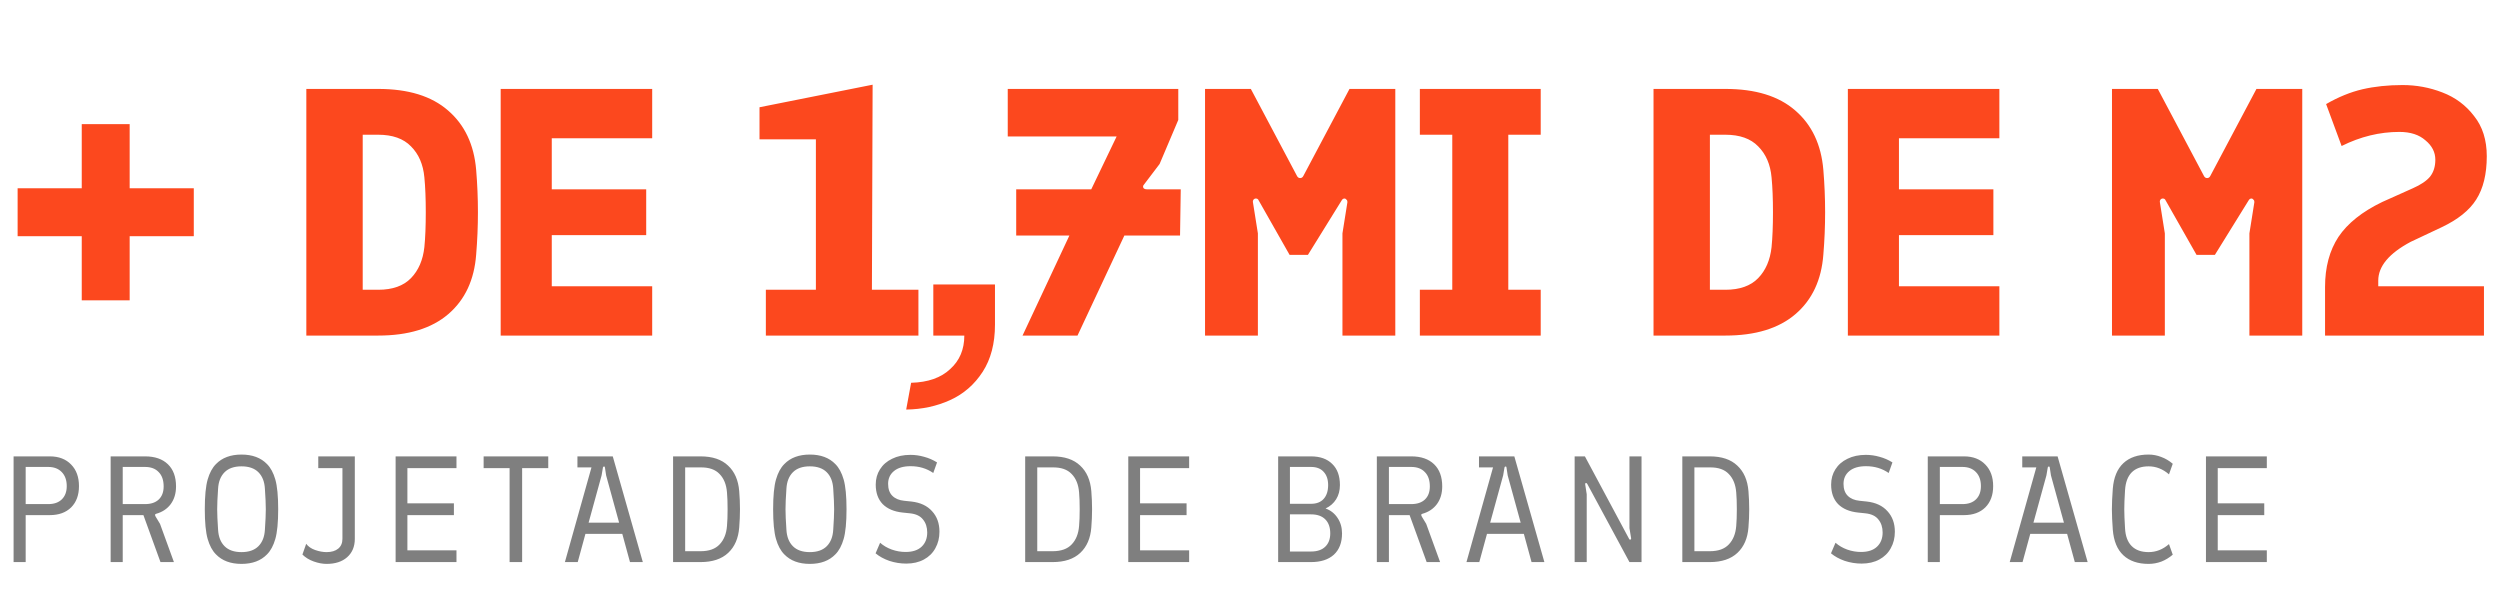 <svg xmlns="http://www.w3.org/2000/svg" width="298" height="72" viewBox="0 0 298 72" fill="none"><path d="M9.744 28.156H2.1V22.444H9.744V14.8H15.456V22.444H23.1V28.156H15.456V35.8H9.744V28.156ZM36.515 10.6H45.083C48.667 10.6 51.439 11.454 53.399 13.162C55.387 14.87 56.507 17.236 56.759 20.26C56.899 21.94 56.969 23.62 56.969 25.3C56.969 26.98 56.899 28.66 56.759 30.34C56.535 33.364 55.429 35.73 53.441 37.438C51.453 39.146 48.667 40 45.083 40H36.515V10.6ZM45.083 34.54C46.791 34.54 48.093 34.078 48.989 33.154C49.885 32.23 50.417 30.998 50.585 29.458C50.697 28.338 50.753 26.952 50.753 25.3C50.753 23.676 50.697 22.29 50.585 21.142C50.445 19.602 49.913 18.37 48.989 17.446C48.093 16.522 46.791 16.06 45.083 16.06H43.235V34.54H45.083ZM59.681 10.6H77.741V16.48H65.771V22.57H77.027V28.03H65.771V34.12H77.741V40H59.681V10.6ZM91.29 34.54H97.254V16.606H90.534V12.784L104.016 10.096L103.932 34.54H109.476V40H91.29V34.54ZM108.605 45.628C110.621 45.572 112.175 45.026 113.267 43.99C114.387 42.982 114.947 41.652 114.947 40H111.251V33.91H118.601V38.698C118.601 40.938 118.111 42.814 117.131 44.326C116.151 45.838 114.863 46.958 113.267 47.686C111.671 48.414 109.921 48.792 108.017 48.82L108.605 45.628ZM127.473 28.072H121.131V22.57H130.077L133.101 16.27H120.123V10.6H140.451V14.296L138.225 19.546L136.377 21.982C136.293 22.066 136.251 22.15 136.251 22.234C136.251 22.458 136.419 22.57 136.755 22.57H140.745L140.661 28.072H134.025L128.439 40H121.887L127.473 28.072ZM143.64 10.6H149.1L154.602 20.974C154.686 21.142 154.812 21.226 154.98 21.226C155.148 21.226 155.274 21.142 155.358 20.974L160.86 10.6H166.32V40H160.02V27.82L160.608 24.124V24.04C160.608 23.928 160.566 23.844 160.482 23.788C160.426 23.704 160.356 23.662 160.272 23.662C160.132 23.662 160.02 23.732 159.936 23.872L155.904 30.382H153.72L150.024 23.872C149.968 23.732 149.856 23.662 149.688 23.662C149.576 23.662 149.478 23.718 149.394 23.83C149.338 23.914 149.324 24.012 149.352 24.124L149.94 27.82V40H143.64V10.6ZM169.247 34.54H173.111V16.06H169.247V10.6H183.653V16.06H179.789V34.54H183.653V40H169.247V34.54ZM197.1 10.6H205.668C209.252 10.6 212.024 11.454 213.984 13.162C215.972 14.87 217.092 17.236 217.344 20.26C217.484 21.94 217.554 23.62 217.554 25.3C217.554 26.98 217.484 28.66 217.344 30.34C217.12 33.364 216.014 35.73 214.026 37.438C212.038 39.146 209.252 40 205.668 40H197.1V10.6ZM205.668 34.54C207.376 34.54 208.678 34.078 209.574 33.154C210.47 32.23 211.002 30.998 211.17 29.458C211.282 28.338 211.338 26.952 211.338 25.3C211.338 23.676 211.282 22.29 211.17 21.142C211.03 19.602 210.498 18.37 209.574 17.446C208.678 16.522 207.376 16.06 205.668 16.06H203.82V34.54H205.668ZM220.265 10.6H238.325V16.48H226.355V22.57H237.611V28.03H226.355V34.12H238.325V40H220.265V10.6ZM251.749 10.6H257.209L262.711 20.974C262.795 21.142 262.921 21.226 263.089 21.226C263.257 21.226 263.383 21.142 263.467 20.974L268.969 10.6H274.429V40H268.129V27.82L268.717 24.124V24.04C268.717 23.928 268.675 23.844 268.591 23.788C268.535 23.704 268.465 23.662 268.381 23.662C268.241 23.662 268.129 23.732 268.045 23.872L264.013 30.382H261.829L258.133 23.872C258.077 23.732 257.965 23.662 257.797 23.662C257.685 23.662 257.587 23.718 257.503 23.83C257.447 23.914 257.433 24.012 257.461 24.124L258.049 27.82V40H251.749V10.6ZM277.146 34.204C277.146 31.852 277.678 29.864 278.742 28.24C279.834 26.616 281.57 25.23 283.95 24.082L287.604 22.444C288.556 22.024 289.242 21.562 289.662 21.058C290.082 20.526 290.292 19.854 290.292 19.042C290.292 18.146 289.9 17.376 289.116 16.732C288.36 16.06 287.324 15.724 286.008 15.724C283.656 15.724 281.36 16.284 279.12 17.404L277.272 12.406C278.728 11.566 280.17 10.978 281.598 10.642C283.054 10.306 284.65 10.138 286.386 10.138C288.038 10.138 289.62 10.432 291.132 11.02C292.672 11.608 293.932 12.546 294.912 13.834C295.92 15.094 296.424 16.69 296.424 18.622C296.424 20.75 296.004 22.472 295.164 23.788C294.352 25.076 292.966 26.182 291.006 27.106L287.352 28.828C284.776 30.2 283.488 31.74 283.488 33.448V34.12H296.088V40H277.146V34.204Z" fill="#FC481E"></path><path d="M1.62 54.4H5.94C7.008 54.4 7.854 54.724 8.478 55.372C9.102 56.008 9.414 56.866 9.414 57.946C9.414 59.014 9.102 59.86 8.478 60.484C7.854 61.096 7.008 61.402 5.94 61.402H3.06V67H1.62V54.4ZM5.76 60.088C6.444 60.088 6.978 59.902 7.362 59.53C7.758 59.146 7.956 58.618 7.956 57.946C7.956 57.238 7.758 56.68 7.362 56.272C6.966 55.864 6.432 55.66 5.76 55.66H3.06V60.088H5.76ZM13.189 54.4H17.293C18.457 54.4 19.363 54.712 20.011 55.336C20.659 55.96 20.983 56.842 20.983 57.982C20.983 58.81 20.773 59.512 20.353 60.088C19.933 60.652 19.357 61.036 18.625 61.24C18.529 61.264 18.481 61.312 18.481 61.384C18.481 61.42 18.505 61.486 18.553 61.582L19.075 62.446L20.731 67H19.129L17.095 61.402H14.629V67H13.189V54.4ZM17.293 60.088C17.989 60.088 18.529 59.908 18.913 59.548C19.309 59.176 19.507 58.654 19.507 57.982C19.507 57.238 19.309 56.668 18.913 56.272C18.529 55.864 17.989 55.66 17.293 55.66H14.629V60.088H17.293ZM28.786 67.216C27.49 67.216 26.476 66.838 25.744 66.082C25.312 65.65 24.982 65.038 24.754 64.246C24.526 63.454 24.412 62.272 24.412 60.7C24.412 59.128 24.526 57.946 24.754 57.154C24.982 56.362 25.312 55.75 25.744 55.318C26.476 54.562 27.49 54.184 28.786 54.184C30.082 54.184 31.096 54.562 31.828 55.318C32.26 55.75 32.59 56.362 32.818 57.154C33.046 57.946 33.16 59.128 33.16 60.7C33.16 62.272 33.046 63.454 32.818 64.246C32.59 65.038 32.26 65.65 31.828 66.082C31.096 66.838 30.082 67.216 28.786 67.216ZM28.786 65.812C29.662 65.812 30.334 65.578 30.802 65.11C31.27 64.642 31.528 63.988 31.576 63.148C31.648 62.104 31.684 61.288 31.684 60.7C31.684 60.112 31.648 59.296 31.576 58.252C31.528 57.412 31.27 56.758 30.802 56.29C30.334 55.822 29.662 55.588 28.786 55.588C27.91 55.588 27.238 55.822 26.77 56.29C26.302 56.758 26.044 57.412 25.996 58.252C25.924 59.296 25.888 60.112 25.888 60.7C25.888 61.288 25.924 62.104 25.996 63.148C26.044 63.988 26.302 64.642 26.77 65.11C27.238 65.578 27.91 65.812 28.786 65.812ZM38.928 67.216C38.448 67.216 37.938 67.12 37.398 66.928C36.858 66.736 36.408 66.46 36.048 66.1L36.498 64.822C36.738 65.146 37.092 65.392 37.56 65.56C38.04 65.728 38.496 65.812 38.928 65.812C39.516 65.812 39.978 65.674 40.314 65.398C40.65 65.122 40.818 64.732 40.818 64.228V55.804H37.938V54.4H42.294V64.228C42.294 65.152 41.988 65.884 41.376 66.424C40.776 66.952 39.96 67.216 38.928 67.216ZM47.158 54.4H54.412V55.804H48.562V59.998H54.106V61.402H48.562V65.596H54.412V67H47.158V54.4ZM60.744 55.804H57.648V54.4H65.352V55.804H62.238V67H60.744V55.804ZM74.176 63.634H69.784L68.866 67H67.336L70.504 55.714H68.83V54.4H73.042L76.624 67H75.094L74.176 63.634ZM73.798 62.302L72.25 56.668L72.106 55.714C72.106 55.642 72.07 55.606 71.998 55.606C71.938 55.606 71.896 55.642 71.872 55.714L71.71 56.668L70.162 62.302H73.798ZM80.231 54.4H83.507C84.923 54.4 86.015 54.766 86.783 55.498C87.563 56.218 88.007 57.232 88.115 58.54C88.175 59.26 88.205 59.98 88.205 60.7C88.205 61.42 88.175 62.14 88.115 62.86C88.019 64.156 87.581 65.17 86.801 65.902C86.021 66.634 84.923 67 83.507 67H80.231V54.4ZM83.507 65.704C84.515 65.704 85.271 65.434 85.775 64.894C86.291 64.354 86.585 63.622 86.657 62.698C86.705 62.158 86.729 61.492 86.729 60.7C86.729 59.908 86.705 59.242 86.657 58.702C86.585 57.766 86.291 57.034 85.775 56.506C85.271 55.966 84.515 55.702 83.507 55.714H81.671V65.704H83.507ZM96.531 67.216C95.235 67.216 94.221 66.838 93.489 66.082C93.057 65.65 92.727 65.038 92.499 64.246C92.271 63.454 92.157 62.272 92.157 60.7C92.157 59.128 92.271 57.946 92.499 57.154C92.727 56.362 93.057 55.75 93.489 55.318C94.221 54.562 95.235 54.184 96.531 54.184C97.827 54.184 98.841 54.562 99.573 55.318C100.005 55.75 100.335 56.362 100.563 57.154C100.791 57.946 100.905 59.128 100.905 60.7C100.905 62.272 100.791 63.454 100.563 64.246C100.335 65.038 100.005 65.65 99.573 66.082C98.841 66.838 97.827 67.216 96.531 67.216ZM96.531 65.812C97.407 65.812 98.079 65.578 98.547 65.11C99.015 64.642 99.273 63.988 99.321 63.148C99.393 62.104 99.429 61.288 99.429 60.7C99.429 60.112 99.393 59.296 99.321 58.252C99.273 57.412 99.015 56.758 98.547 56.29C98.079 55.822 97.407 55.588 96.531 55.588C95.655 55.588 94.983 55.822 94.515 56.29C94.047 56.758 93.789 57.412 93.741 58.252C93.669 59.296 93.633 60.112 93.633 60.7C93.633 61.288 93.669 62.104 93.741 63.148C93.789 63.988 94.047 64.642 94.515 65.11C94.983 65.578 95.655 65.812 96.531 65.812ZM108.023 67.18C107.339 67.18 106.667 67.072 106.007 66.856C105.359 66.628 104.813 66.328 104.369 65.956L104.909 64.696C105.305 65.044 105.767 65.314 106.295 65.506C106.835 65.698 107.387 65.794 107.951 65.794C108.779 65.794 109.415 65.584 109.859 65.164C110.303 64.744 110.525 64.18 110.525 63.472C110.525 62.848 110.357 62.332 110.021 61.924C109.697 61.504 109.175 61.258 108.455 61.186L107.591 61.096C106.571 60.988 105.779 60.652 105.215 60.088C104.663 59.512 104.387 58.738 104.387 57.766C104.387 57.082 104.555 56.476 104.891 55.948C105.227 55.408 105.707 54.988 106.331 54.688C106.955 54.376 107.687 54.22 108.527 54.22C109.079 54.22 109.625 54.298 110.165 54.454C110.705 54.598 111.215 54.82 111.695 55.12L111.245 56.38C110.465 55.84 109.565 55.57 108.545 55.57C107.693 55.57 107.033 55.762 106.565 56.146C106.097 56.53 105.863 57.04 105.863 57.676C105.863 58.288 106.031 58.762 106.367 59.098C106.703 59.434 107.171 59.632 107.771 59.692L108.635 59.782C109.703 59.902 110.525 60.286 111.101 60.934C111.689 61.57 111.983 62.386 111.983 63.382C111.983 64.114 111.821 64.768 111.497 65.344C111.185 65.92 110.729 66.37 110.129 66.694C109.529 67.018 108.827 67.18 108.023 67.18ZM122.201 54.4H125.477C126.893 54.4 127.985 54.766 128.753 55.498C129.533 56.218 129.977 57.232 130.085 58.54C130.145 59.26 130.175 59.98 130.175 60.7C130.175 61.42 130.145 62.14 130.085 62.86C129.989 64.156 129.551 65.17 128.771 65.902C127.991 66.634 126.893 67 125.477 67H122.201V54.4ZM125.477 65.704C126.485 65.704 127.241 65.434 127.745 64.894C128.261 64.354 128.555 63.622 128.627 62.698C128.675 62.158 128.699 61.492 128.699 60.7C128.699 59.908 128.675 59.242 128.627 58.702C128.555 57.766 128.261 57.034 127.745 56.506C127.241 55.966 126.485 55.702 125.477 55.714H123.641V65.704H125.477ZM134.491 54.4H141.745V55.804H135.895V59.998H141.439V61.402H135.895V65.596H141.745V67H134.491V54.4ZM152.356 54.4H156.262C157.354 54.4 158.2 54.7 158.8 55.3C159.412 55.888 159.718 56.728 159.718 57.82C159.718 58.468 159.568 59.032 159.268 59.512C158.968 59.992 158.548 60.358 158.008 60.61C158.608 60.826 159.082 61.198 159.43 61.726C159.79 62.254 159.97 62.872 159.97 63.58C159.97 64.672 159.646 65.518 158.998 66.118C158.35 66.706 157.438 67 156.262 67H152.356V54.4ZM156.28 60.052C156.928 60.052 157.426 59.86 157.774 59.476C158.134 59.08 158.314 58.528 158.314 57.82C158.314 57.148 158.134 56.62 157.774 56.236C157.426 55.852 156.928 55.66 156.28 55.66H153.76V60.052H156.28ZM156.28 65.74C157 65.74 157.558 65.554 157.954 65.182C158.362 64.798 158.566 64.264 158.566 63.58C158.566 62.86 158.368 62.302 157.972 61.906C157.576 61.51 157.012 61.312 156.28 61.312H153.76V65.74H156.28ZM164.119 54.4H168.223C169.387 54.4 170.293 54.712 170.941 55.336C171.589 55.96 171.913 56.842 171.913 57.982C171.913 58.81 171.703 59.512 171.283 60.088C170.863 60.652 170.287 61.036 169.555 61.24C169.459 61.264 169.411 61.312 169.411 61.384C169.411 61.42 169.435 61.486 169.483 61.582L170.005 62.446L171.661 67H170.059L168.025 61.402H165.559V67H164.119V54.4ZM168.223 60.088C168.919 60.088 169.459 59.908 169.843 59.548C170.239 59.176 170.437 58.654 170.437 57.982C170.437 57.238 170.239 56.668 169.843 56.272C169.459 55.864 168.919 55.66 168.223 55.66H165.559V60.088H168.223ZM181.642 63.634H177.25L176.332 67H174.802L177.97 55.714H176.296V54.4H180.508L184.09 67H182.56L181.642 63.634ZM181.264 62.302L179.716 56.668L179.572 55.714C179.572 55.642 179.536 55.606 179.464 55.606C179.404 55.606 179.362 55.642 179.338 55.714L179.176 56.668L177.628 62.302H181.264ZM187.697 54.4H188.921L194.195 64.246C194.231 64.306 194.267 64.336 194.303 64.336C194.339 64.336 194.369 64.318 194.393 64.282C194.429 64.246 194.441 64.204 194.429 64.156L194.231 62.95V54.4H195.671V67H194.231L189.209 57.694C189.161 57.61 189.107 57.568 189.047 57.568C189.023 57.568 188.999 57.586 188.975 57.622C188.951 57.658 188.945 57.7 188.957 57.748L189.137 58.918V67H187.697V54.4ZM200.532 54.4H203.808C205.224 54.4 206.316 54.766 207.084 55.498C207.864 56.218 208.308 57.232 208.416 58.54C208.476 59.26 208.506 59.98 208.506 60.7C208.506 61.42 208.476 62.14 208.416 62.86C208.32 64.156 207.882 65.17 207.102 65.902C206.322 66.634 205.224 67 203.808 67H200.532V54.4ZM203.808 65.704C204.816 65.704 205.572 65.434 206.076 64.894C206.592 64.354 206.886 63.622 206.958 62.698C207.006 62.158 207.03 61.492 207.03 60.7C207.03 59.908 207.006 59.242 206.958 58.702C206.886 57.766 206.592 57.034 206.076 56.506C205.572 55.966 204.816 55.702 203.808 55.714H201.972V65.704H203.808ZM221.907 67.18C221.223 67.18 220.551 67.072 219.891 66.856C219.243 66.628 218.697 66.328 218.253 65.956L218.793 64.696C219.189 65.044 219.651 65.314 220.179 65.506C220.719 65.698 221.271 65.794 221.835 65.794C222.663 65.794 223.299 65.584 223.743 65.164C224.187 64.744 224.409 64.18 224.409 63.472C224.409 62.848 224.241 62.332 223.905 61.924C223.581 61.504 223.059 61.258 222.339 61.186L221.475 61.096C220.455 60.988 219.663 60.652 219.099 60.088C218.547 59.512 218.271 58.738 218.271 57.766C218.271 57.082 218.439 56.476 218.775 55.948C219.111 55.408 219.591 54.988 220.215 54.688C220.839 54.376 221.571 54.22 222.411 54.22C222.963 54.22 223.509 54.298 224.049 54.454C224.589 54.598 225.099 54.82 225.579 55.12L225.129 56.38C224.349 55.84 223.449 55.57 222.429 55.57C221.577 55.57 220.917 55.762 220.449 56.146C219.981 56.53 219.747 57.04 219.747 57.676C219.747 58.288 219.915 58.762 220.251 59.098C220.587 59.434 221.055 59.632 221.655 59.692L222.519 59.782C223.587 59.902 224.409 60.286 224.985 60.934C225.573 61.57 225.867 62.386 225.867 63.382C225.867 64.114 225.705 64.768 225.381 65.344C225.069 65.92 224.613 66.37 224.013 66.694C223.413 67.018 222.711 67.18 221.907 67.18ZM229.79 54.4H234.11C235.178 54.4 236.024 54.724 236.648 55.372C237.272 56.008 237.584 56.866 237.584 57.946C237.584 59.014 237.272 59.86 236.648 60.484C236.024 61.096 235.178 61.402 234.11 61.402H231.23V67H229.79V54.4ZM233.93 60.088C234.614 60.088 235.148 59.902 235.532 59.53C235.928 59.146 236.126 58.618 236.126 57.946C236.126 57.238 235.928 56.68 235.532 56.272C235.136 55.864 234.602 55.66 233.93 55.66H231.23V60.088H233.93ZM246.399 63.634H242.007L241.089 67H239.559L242.727 55.714H241.053V54.4H245.265L248.847 67H247.317L246.399 63.634ZM246.021 62.302L244.473 56.668L244.329 55.714C244.329 55.642 244.293 55.606 244.221 55.606C244.161 55.606 244.119 55.642 244.095 55.714L243.933 56.668L242.385 62.302H246.021ZM256.112 67.216C254.84 67.216 253.838 66.874 253.106 66.19C252.374 65.506 251.954 64.492 251.846 63.148C251.774 62.212 251.738 61.396 251.738 60.7C251.738 60.004 251.774 59.188 251.846 58.252C251.954 56.908 252.374 55.894 253.106 55.21C253.838 54.526 254.84 54.184 256.112 54.184C256.628 54.184 257.132 54.28 257.624 54.472C258.116 54.652 258.572 54.922 258.992 55.282L258.542 56.542C257.81 55.906 257 55.588 256.112 55.588C255.248 55.588 254.576 55.828 254.096 56.308C253.628 56.788 253.364 57.496 253.304 58.432C253.244 59.392 253.214 60.148 253.214 60.7C253.214 61.252 253.244 62.008 253.304 62.968C253.352 63.904 253.616 64.612 254.096 65.092C254.576 65.572 255.248 65.812 256.112 65.812C257 65.812 257.81 65.494 258.542 64.858L258.992 66.118C258.572 66.478 258.116 66.754 257.624 66.946C257.132 67.126 256.628 67.216 256.112 67.216ZM262.951 54.4H270.205V55.804H264.355V59.998H269.899V61.402H264.355V65.596H270.205V67H262.951V54.4Z" fill="black" fill-opacity="0.5"></path></svg>